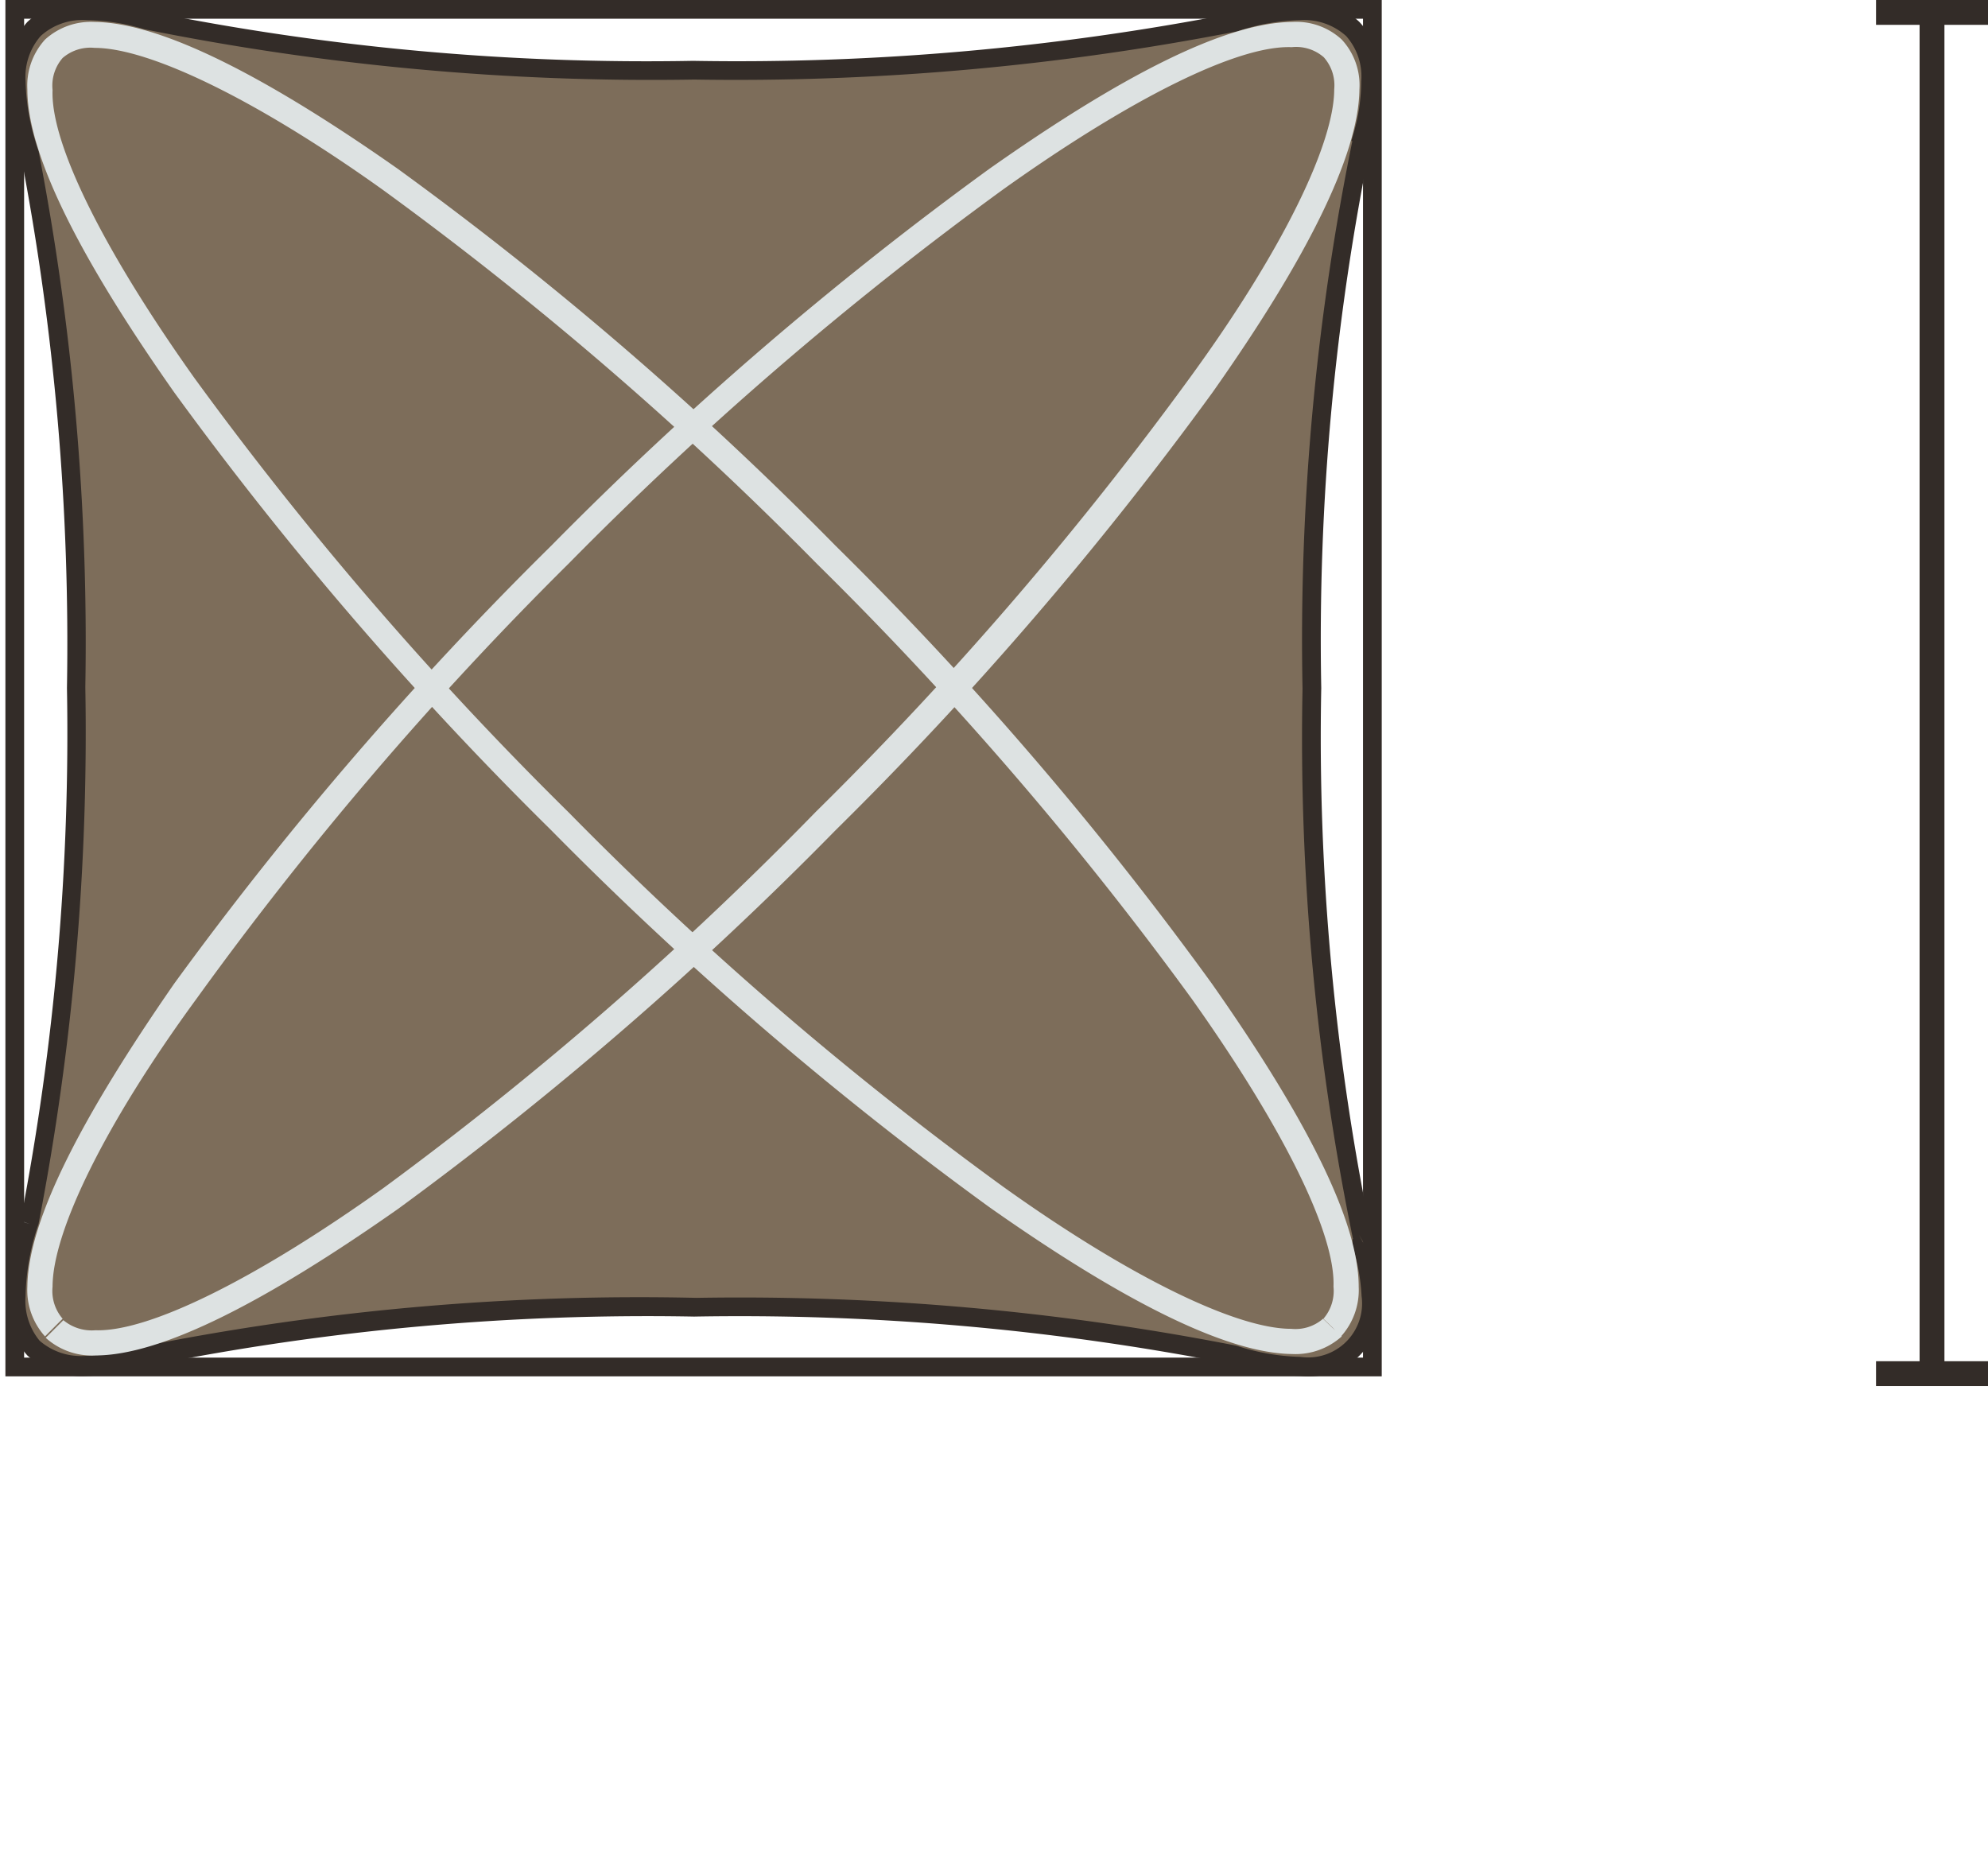 <svg xmlns:xlink="http://www.w3.org/1999/xlink" xmlns="http://www.w3.org/2000/svg" id="Laag_1" data-name="Laag 1" viewBox="0 0 55.22 51.56" width="55.22" height="51.56"><defs><style>.cls-1{fill:#7d6d5a;}.cls-2{fill:#332c28;}.cls-3{fill:#dde2e2;}</style></defs><path class="cls-1" d="M37.87,34.51a68.89,68.89,0,0,1-1.43-15.4A69.23,69.23,0,0,1,37.85,3.79h0c.37-1.38.31-2.41-.26-3S35.83.15,34.31.62A71.73,71.73,0,0,1,19.28,2,69.81,69.81,0,0,1,4,.56C2.6.15,1.54.21,1,.8S.3,2.65.83,4.26A71.85,71.85,0,0,1,2.12,19.11,71.78,71.78,0,0,1,.83,34C.3,35.58.31,36.78,1,37.43s1.69.64,3.15.21a70.2,70.2,0,0,1,15.18-1.37,71.62,71.62,0,0,1,15,1.32c1.54.48,2.69.45,3.31-.16s.63-1.57.28-2.92Z" fill="#7D6D5A"></path><path class="cls-2" d="M37.87,34.51l.25-.06A68.86,68.86,0,0,1,36.7,19.11,69.27,69.27,0,0,1,38.1,3.85l0-.18L38,3.57l-.14.21.25.07a6.15,6.15,0,0,0,.24-1.6A2.2,2.2,0,0,0,37.76.61,2.24,2.24,0,0,0,36.11,0a6.37,6.37,0,0,0-1.88.33l.08.25L34.25.37a71.81,71.81,0,0,1-15,1.32A69.69,69.69,0,0,1,4.1.31L4,.56,4.11.31A6.28,6.28,0,0,0,2.41,0,2.26,2.26,0,0,0,.76.61,2.24,2.24,0,0,0,.19,2.25a7.14,7.14,0,0,0,.39,2.1l.25-.09-.25.06A71.94,71.94,0,0,1,1.86,19.11,71.1,71.1,0,0,1,.57,33.91L.83,34l-.25-.08A7,7,0,0,0,.19,36a2.26,2.26,0,0,0,.57,1.65,2.26,2.26,0,0,0,1.65.57,6.38,6.38,0,0,0,1.76-.29l-.07-.25.06.25a70.26,70.26,0,0,1,15.12-1.36,70.84,70.84,0,0,1,14.93,1.32l.06-.26-.08.25a6.72,6.72,0,0,0,1.93.34A2,2,0,0,0,38.34,36a5.91,5.91,0,0,0-.23-1.52l-.25.06.12.24h0l.19-.09-.05-.2-.25.06-.12-.23h0l-.18.1,0,.2A5.52,5.52,0,0,1,37.82,36a1.5,1.5,0,0,1-1.7,1.69,6.16,6.16,0,0,1-1.77-.31h0a71.61,71.61,0,0,0-15-1.33A70.28,70.28,0,0,0,4,37.39H4a6,6,0,0,1-1.62.27,1.74,1.74,0,0,1-1.28-.42A1.74,1.74,0,0,1,.71,36,6.54,6.54,0,0,1,1.07,34h0v0a71.68,71.68,0,0,0,1.3-14.91,71.72,71.72,0,0,0-1.3-14.9h0v0A6.28,6.28,0,0,1,.71,2.25,1.73,1.73,0,0,1,1.13,1,1.72,1.72,0,0,1,2.41.56,5.75,5.75,0,0,1,4,.81H4A71.13,71.13,0,0,0,19.28,2.21,72.47,72.47,0,0,0,34.37.87h0A5.86,5.86,0,0,1,36.11.56,1.74,1.74,0,0,1,37.39,1a1.69,1.69,0,0,1,.42,1.27,5.23,5.23,0,0,1-.22,1.46l-.05.18.17.11.14-.21-.25-.07a69.35,69.35,0,0,0-1.42,15.39,69,69,0,0,0,1.44,15.47l.25-.07-.12-.23Z" fill="#7D6D5A"></path><path class="cls-3" d="M37,36.87l-.25-.24a1.17,1.17,0,0,1-.89.28c-1.5,0-4.45-1.41-8-3.95A96.09,96.09,0,0,1,15.8,22.57,97.81,97.81,0,0,1,5.4,10.5c-2.53-3.56-4-6.52-3.94-8a1.17,1.17,0,0,1,.28-.89,1.18,1.18,0,0,1,.89-.28c1.5,0,4.46,1.41,8,3.94a97.08,97.08,0,0,1,12.07,10.4,97.81,97.81,0,0,1,10.4,12.07c2.53,3.56,4,6.52,3.94,8a1.18,1.18,0,0,1-.28.89l.25.24.24.25a1.92,1.92,0,0,0,.49-1.38c0-1.86-1.53-4.79-4.08-8.42A96.84,96.84,0,0,0,23.21,15.16,97,97,0,0,0,11.05,4.69C7.42,2.14,4.49.63,2.63.61a1.89,1.89,0,0,0-1.38.49A1.9,1.9,0,0,0,.76,2.48c0,1.86,1.53,4.79,4.08,8.42A98.41,98.41,0,0,0,15.31,23.06,97.83,97.83,0,0,0,27.48,33.53c3.62,2.55,6.55,4.06,8.41,4.08a1.92,1.92,0,0,0,1.38-.49Z" fill="#FFFFFF"></path><path class="cls-3" d="M1.5,36.87l.24-.24a1.18,1.18,0,0,1-.28-.89c0-1.5,1.41-4.46,4-8A96.78,96.78,0,0,1,15.8,15.65,97.1,97.1,0,0,1,27.88,5.25c3.55-2.53,6.51-4,8-3.94a1.17,1.17,0,0,1,.89.28,1.17,1.17,0,0,1,.29.89c0,1.5-1.42,4.46-4,8a97.81,97.81,0,0,1-10.4,12.07A96.78,96.78,0,0,1,10.65,33c-3.56,2.54-6.52,4-8,3.95a1.23,1.23,0,0,1-.89-.28l-.24.24-.25.25a1.92,1.92,0,0,0,1.38.49c1.86,0,4.79-1.53,8.42-4.08A98.54,98.54,0,0,0,23.21,23.06,98.41,98.41,0,0,0,33.68,10.9c2.56-3.63,4.06-6.56,4.08-8.42a1.86,1.86,0,0,0-.49-1.38A1.86,1.86,0,0,0,35.89.61C34,.63,31.1,2.14,27.48,4.69A97.7,97.7,0,0,0,15.31,15.16,98.54,98.54,0,0,0,4.84,27.32C2.29,31,.78,33.88.76,35.74a1.92,1.92,0,0,0,.49,1.38Z" fill="#FFFFFF"></path><polygon class="cls-2" points="0.41 37.97 0.41 38.23 38.38 38.23 38.38 0 0.15 0 0.15 38.23 0.41 38.23 0.41 37.97 0.67 37.97 0.67 0.52 37.86 0.52 37.86 37.71 0.41 37.71 0.41 37.97 0.67 37.97 0.41 37.97" fill="#7D6D5A"></polygon><polyline class="cls-2" points="54.01 38.15 54.01 0.35 53.32 0.35 53.32 38.15" fill="#7D6D5A"></polyline><polyline class="cls-2" points="55.22 37.81 52.11 37.81 52.11 38.5 55.22 38.5" fill="#7D6D5A"></polyline><polyline class="cls-2" points="55.22 0 52.11 0 52.11 0.69 55.22 0.69" fill="#7D6D5A"></polyline></svg>